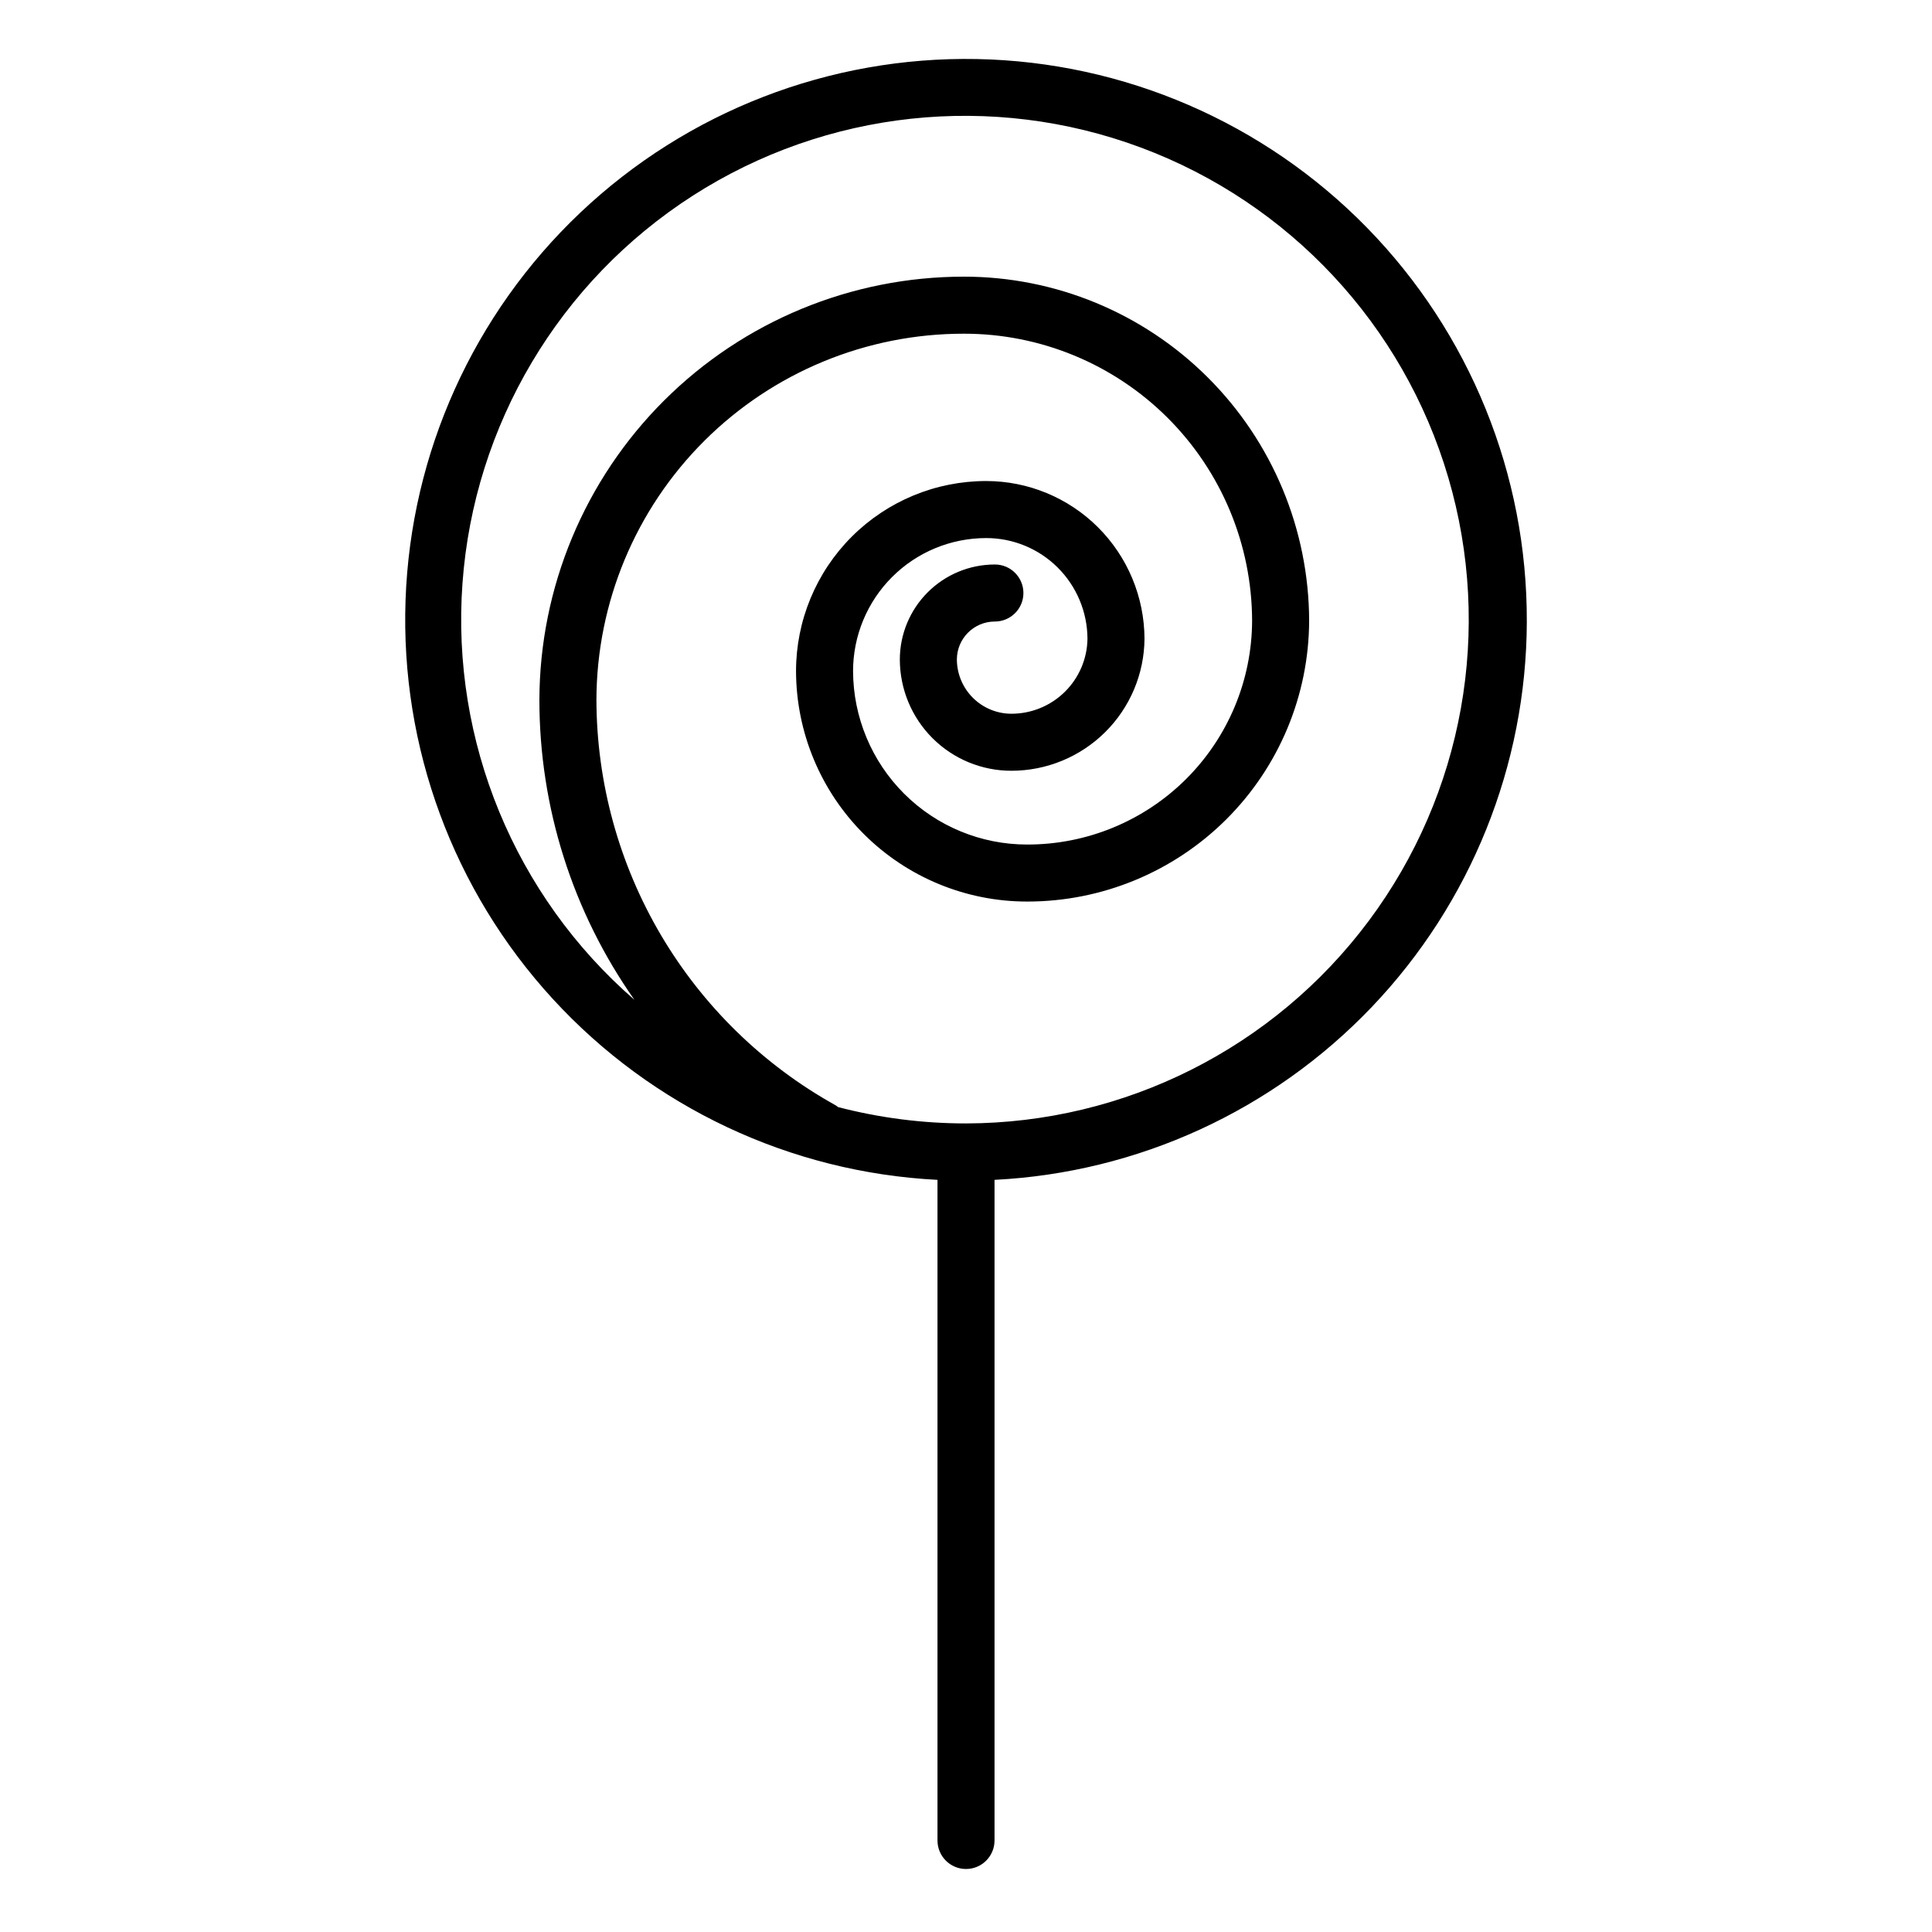 <?xml version="1.0" encoding="UTF-8"?>
<!-- Uploaded to: SVG Repo, www.svgrepo.com, Generator: SVG Repo Mixer Tools -->
<svg fill="#000000" width="800px" height="800px" version="1.1" viewBox="144 144 512 512" xmlns="http://www.w3.org/2000/svg">
 <path d="m548.62 308.76c0.137-39.008-15.074-76.508-42.344-104.41-27.27-27.895-64.414-43.949-103.41-44.703-39.004-0.75-76.738 13.863-105.06 40.688-28.324 26.828-44.965 63.711-46.332 102.7-1.371 38.984 12.645 76.949 39.02 105.69 26.375 28.746 62.992 45.965 101.95 47.949v175.07c0 4.176 3.383 7.559 7.559 7.559 4.172 0 7.555-3.383 7.555-7.559v-175.07c37.977-1.918 73.77-18.328 100.01-45.844 26.242-27.52 40.938-64.051 41.055-102.07zm-148.62 132.96c-11.441 0.004-22.836-1.453-33.906-4.332-0.219-0.191-0.457-0.363-0.707-0.504-19.152-10.66-35.113-26.23-46.246-45.109-11.129-18.883-17.027-40.387-17.082-62.305 0.066-25.773 10.359-50.473 28.617-68.664 18.262-18.191 42.992-28.395 68.77-28.371 20.211-0.023 39.609 7.973 53.93 22.234 14.32 14.266 22.395 33.629 22.445 53.844-0.051 15.762-6.359 30.859-17.531 41.977-11.176 11.117-26.305 17.348-42.066 17.32-12.211 0.016-23.926-4.816-32.578-13.43-8.652-8.613-13.531-20.309-13.574-32.516 0-9.355 3.719-18.324 10.332-24.938 6.613-6.617 15.582-10.332 24.938-10.332 7.098-0.012 13.914 2.793 18.949 7.797 5.035 5.008 7.875 11.805 7.902 18.906-0.078 5.293-2.238 10.34-6.008 14.055-3.769 3.715-8.852 5.797-14.145 5.797-3.816 0-7.481-1.512-10.188-4.199-2.711-2.691-4.246-6.344-4.269-10.16 0-5.566 4.508-10.078 10.074-10.078 4.176 0 7.559-3.383 7.559-7.555 0-4.176-3.383-7.559-7.559-7.559-6.68 0-13.09 2.652-17.812 7.379-4.723 4.723-7.379 11.129-7.379 17.812 0.016 7.828 3.137 15.332 8.684 20.859 5.547 5.527 13.062 8.625 20.891 8.613 9.301 0 18.227-3.676 24.832-10.223 6.606-6.547 10.355-15.441 10.434-24.742-0.039-11.105-4.477-21.738-12.344-29.578-7.867-7.836-18.52-12.238-29.621-12.238-13.363 0-26.176 5.309-35.625 14.758-9.449 9.445-14.758 22.262-14.758 35.625 0.039 16.215 6.516 31.754 18 43.203 11.488 11.449 27.047 17.871 43.266 17.855 19.766 0.016 38.73-7.812 52.738-21.762 14.004-13.949 21.91-32.883 21.977-52.648-0.066-24.219-9.738-47.418-26.891-64.516-17.152-17.094-40.387-26.688-64.602-26.676-29.781-0.012-58.352 11.789-79.441 32.812-21.09 21.023-32.98 49.555-33.059 79.336-0.004 28.465 8.793 56.234 25.188 79.5-31.727-27.578-48.609-68.488-45.57-110.41s25.648-79.973 61.02-102.69c35.375-22.715 79.379-27.441 118.77-12.762 39.387 14.68 69.562 47.055 81.441 87.379 11.879 40.324 4.07 83.891-21.074 117.58-25.141 33.688-64.684 53.57-106.72 53.656z"/>
</svg>